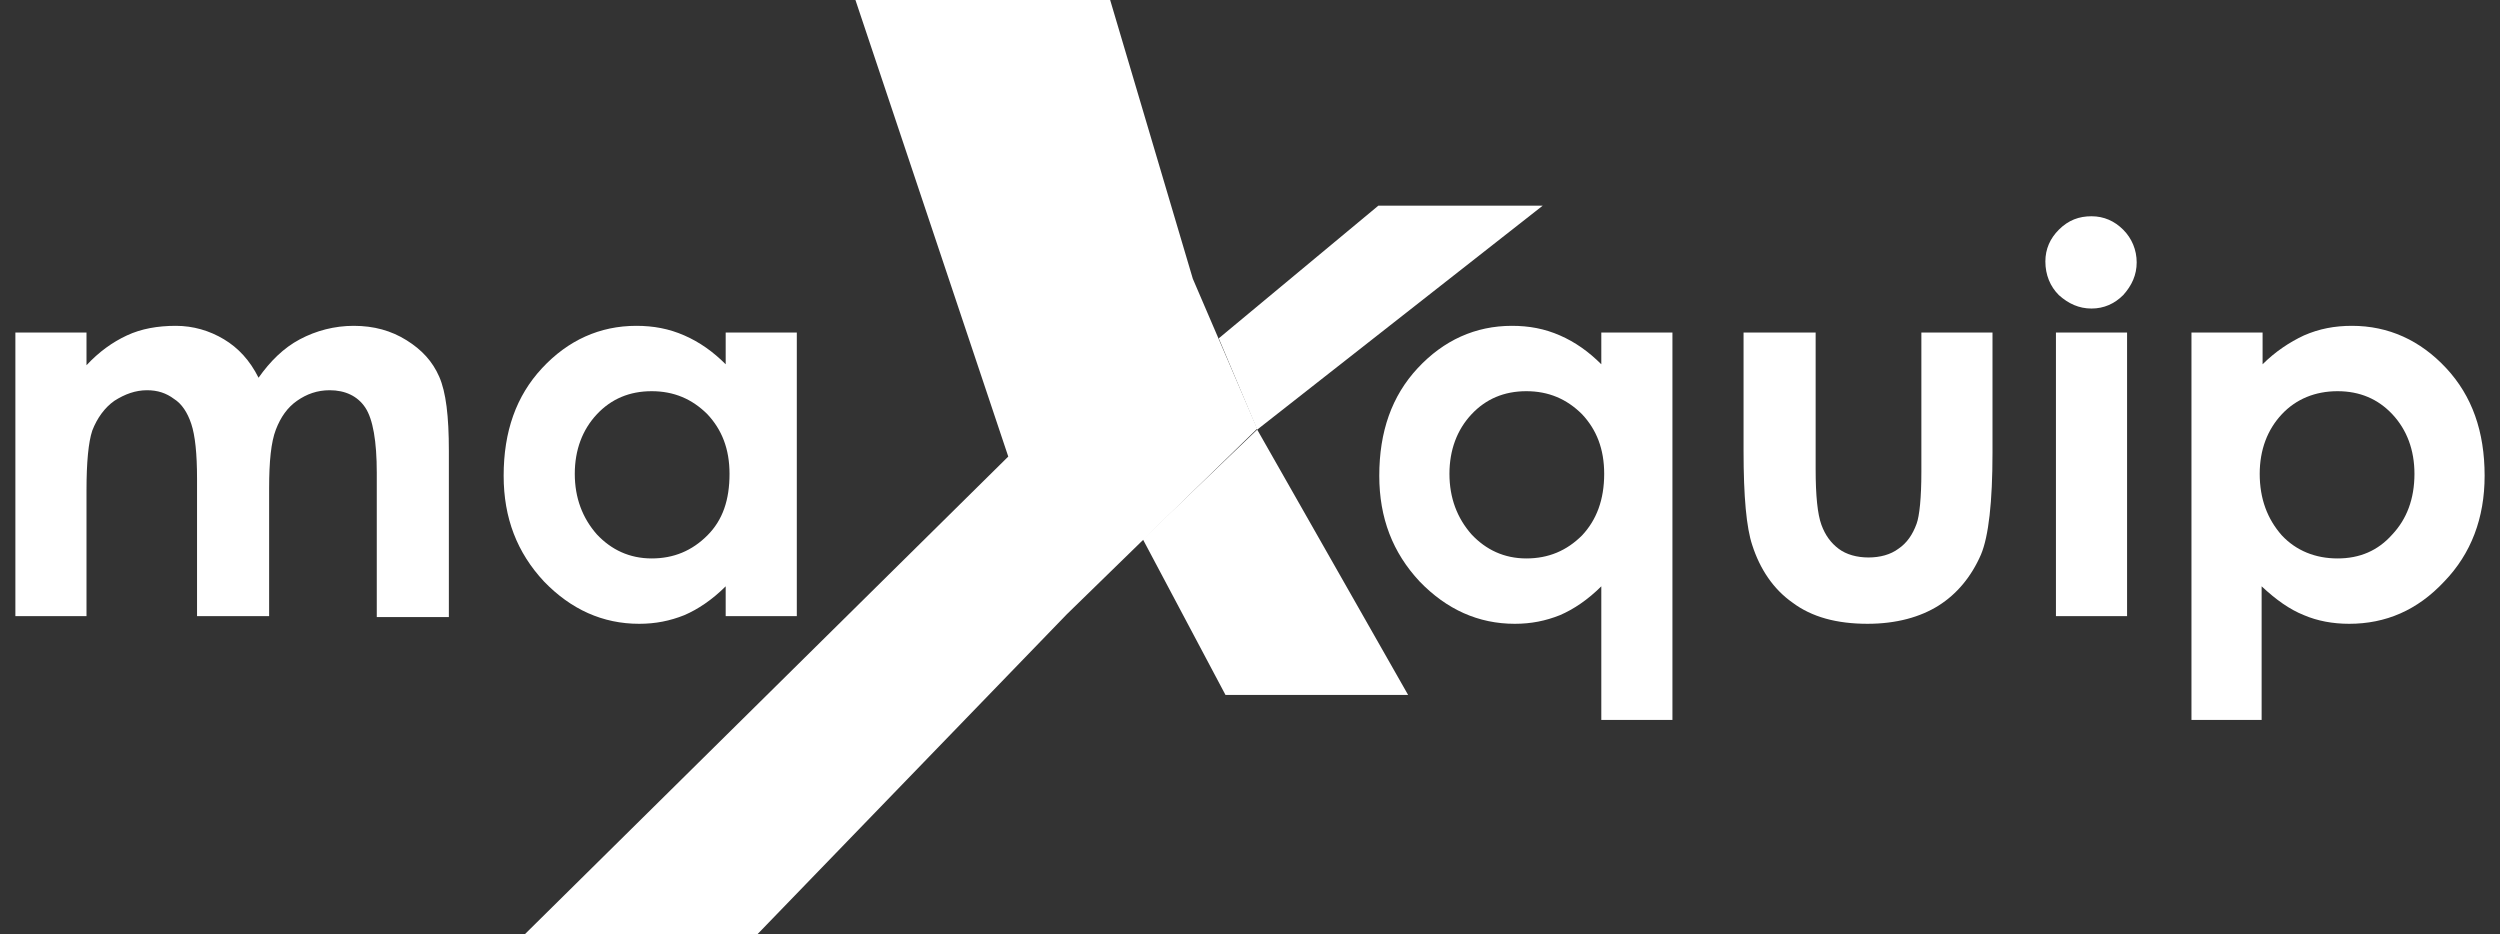<?xml version="1.0" encoding="utf-8"?>
<!-- Generator: Adobe Illustrator 22.1.0, SVG Export Plug-In . SVG Version: 6.00 Build 0)  -->
<svg version="1.1" id="Layer_1" xmlns="http://www.w3.org/2000/svg" xmlns:xlink="http://www.w3.org/1999/xlink" x="0px" y="0px"
	 viewBox="0 0 260.1 97.2" style="enable-background:new 0 0 260.1 97.2;" xml:space="preserve">
<rect x="0" y="0" width="260.1" height="97.2" fill="#333333" stroke="none"/>
<style type="text/css">
	.st0{fill:#FFFFFF;}
</style>
<g>
	<g>
		<path class="st0" d="M1.6,34.6H9V38c1.3-1.4,2.7-2.4,4.2-3.1c1.5-0.7,3.2-1,5.1-1c1.8,0,3.5,0.5,5,1.4c1.5,0.9,2.7,2.2,3.6,4
			c1.2-1.7,2.6-3.1,4.3-4c1.7-0.9,3.6-1.4,5.6-1.4c2.1,0,3.9,0.5,5.5,1.5c1.6,1,2.7,2.2,3.4,3.8c0.7,1.6,1,4.1,1,7.7v17.3h-7.5v-15
			c0-3.3-0.4-5.6-1.2-6.8c-0.8-1.2-2.1-1.8-3.7-1.8c-1.3,0-2.4,0.4-3.4,1.1c-1,0.7-1.7,1.7-2.2,3c-0.5,1.3-0.7,3.3-0.7,6.1v13.3
			h-7.5V49.8c0-2.6-0.2-4.5-0.6-5.7c-0.4-1.2-1-2.1-1.8-2.6c-0.8-0.6-1.7-0.9-2.8-0.9c-1.2,0-2.3,0.4-3.4,1.1
			c-1,0.7-1.8,1.8-2.3,3.1C9.2,46,9,48.1,9,51v13.1H1.6V34.6z"/>
		<path class="st0" d="M75.5,34.6h7.4v29.5h-7.4V61c-1.4,1.4-2.9,2.4-4.3,3c-1.5,0.6-3,0.9-4.7,0.9c-3.8,0-7.1-1.5-9.9-4.4
			c-2.8-3-4.2-6.6-4.2-11c0-4.6,1.3-8.3,4-11.2c2.7-2.9,6-4.4,9.8-4.4c1.8,0,3.4,0.3,5,1c1.6,0.7,3,1.7,4.3,3V34.6z M67.8,40.7
			c-2.3,0-4.2,0.8-5.7,2.4c-1.5,1.6-2.3,3.7-2.3,6.2c0,2.5,0.8,4.6,2.3,6.3c1.5,1.6,3.4,2.5,5.7,2.5c2.3,0,4.2-0.8,5.8-2.4
			s2.3-3.7,2.3-6.4c0-2.6-0.8-4.6-2.3-6.2C72,41.5,70.1,40.7,67.8,40.7z"/>
	</g>
	<g>
		<path class="st0" d="M166.6,34.6h7.4v40.3h-7.4V61c-1.4,1.4-2.9,2.4-4.3,3c-1.5,0.6-3,0.9-4.7,0.9c-3.8,0-7.1-1.5-9.9-4.4
			c-2.8-3-4.2-6.6-4.2-11c0-4.6,1.3-8.3,4-11.2c2.7-2.9,6-4.4,9.8-4.4c1.8,0,3.4,0.3,5,1c1.6,0.7,3,1.7,4.3,3V34.6z M158.8,40.7
			c-2.3,0-4.2,0.8-5.7,2.4c-1.5,1.6-2.3,3.7-2.3,6.2c0,2.5,0.8,4.6,2.3,6.3c1.5,1.6,3.4,2.5,5.7,2.5c2.3,0,4.2-0.8,5.8-2.4
			c1.5-1.6,2.3-3.7,2.3-6.4c0-2.6-0.8-4.6-2.3-6.2C163,41.5,161.1,40.7,158.8,40.7z"/>
		<path class="st0" d="M181.4,34.6h7.5v14.2c0,2.8,0.2,4.7,0.6,5.8c0.4,1.1,1,1.9,1.8,2.5c0.8,0.6,1.9,0.9,3.1,0.9
			c1.2,0,2.3-0.3,3.1-0.9c0.9-0.6,1.5-1.5,1.9-2.6c0.3-0.8,0.5-2.7,0.5-5.4V34.6h7.4v12.5c0,5.1-0.4,8.7-1.2,10.6
			c-1,2.3-2.5,4.1-4.4,5.3c-1.9,1.2-4.4,1.9-7.4,1.9c-3.2,0-5.8-0.7-7.8-2.2c-2-1.4-3.4-3.5-4.2-6c-0.6-1.8-0.9-5-0.9-9.8V34.6z"/>
		<path class="st0" d="M217.6,22.5c1.3,0,2.4,0.5,3.3,1.4c0.9,0.9,1.4,2.1,1.4,3.4c0,1.3-0.5,2.4-1.4,3.4c-0.9,0.9-2,1.4-3.3,1.4
			c-1.3,0-2.4-0.5-3.4-1.4c-0.9-0.9-1.4-2.1-1.4-3.5c0-1.3,0.5-2.4,1.4-3.3C215.2,22.9,216.3,22.5,217.6,22.5z M213.9,34.6h7.4v29.5
			h-7.4V34.6z"/>
		<path class="st0" d="M235.4,34.6v3.3c1.3-1.3,2.8-2.3,4.3-3c1.6-0.7,3.2-1,5-1c3.8,0,7.1,1.5,9.8,4.4c2.7,2.9,4,6.6,4,11.2
			c0,4.4-1.4,8.1-4.2,11c-2.8,3-6.1,4.4-9.9,4.4c-1.7,0-3.3-0.3-4.7-0.9c-1.5-0.6-2.9-1.6-4.4-3v13.9H228V34.6H235.4z M243.2,40.7
			c-2.3,0-4.3,0.8-5.8,2.4c-1.5,1.6-2.3,3.7-2.3,6.2c0,2.6,0.8,4.7,2.3,6.4c1.5,1.6,3.5,2.4,5.8,2.4c2.3,0,4.2-0.8,5.7-2.5
			c1.5-1.6,2.3-3.7,2.3-6.3c0-2.5-0.8-4.6-2.3-6.2C247.4,41.5,245.5,40.7,243.2,40.7z"/>
	</g>
	<polygon class="st0" points="160.5,21.4 143.4,21.4 126.8,35.2 130.8,44.7 118.9,56.1 127.5,72.3 146.5,72.3 130.8,44.7 	"/>
	<g>
		<path class="st0" d="M111,63.9L78.8,97.2H54.6l50.3-49.7L89,0h26.5l8.6,29l6.7,15.6L111,63.9z"/>
	</g>
</g>
</svg>
